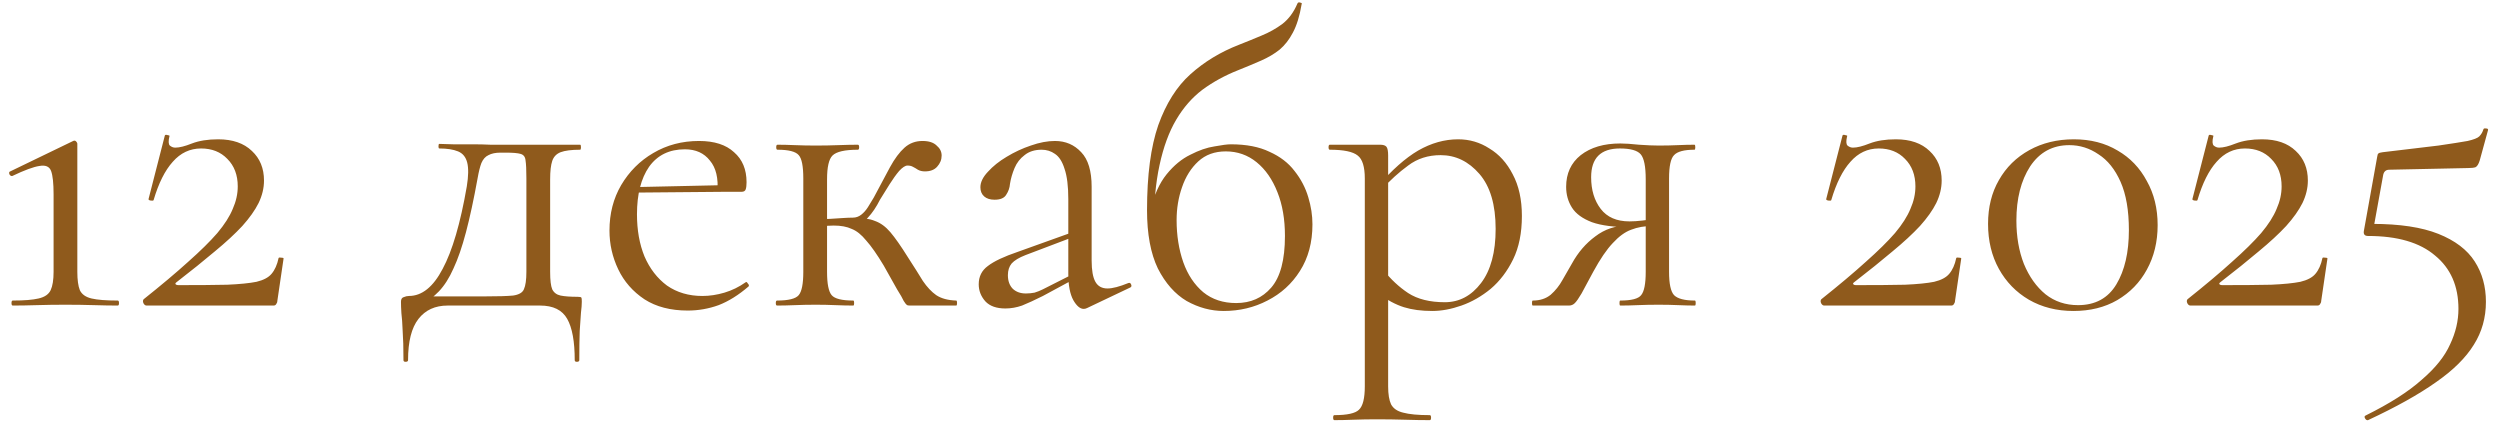 <?xml version="1.0" encoding="UTF-8"?> <svg xmlns="http://www.w3.org/2000/svg" width="90" height="16" viewBox="0 0 90 16" fill="none"><path d="M0.459 11C0.429 11 0.414 10.97 0.414 10.91C0.414 10.85 0.429 10.82 0.459 10.82C0.869 10.82 1.179 10.795 1.389 10.745C1.609 10.695 1.754 10.595 1.824 10.445C1.894 10.295 1.929 10.075 1.929 9.785V6.995C1.929 6.595 1.899 6.315 1.839 6.155C1.779 5.995 1.639 5.935 1.419 5.975C1.209 6.005 0.884 6.125 0.444 6.335C0.404 6.345 0.369 6.325 0.339 6.275C0.319 6.215 0.329 6.18 0.369 6.17L2.634 5.075C2.674 5.055 2.709 5.06 2.739 5.09C2.769 5.12 2.784 5.15 2.784 5.18V9.785C2.784 10.075 2.814 10.295 2.874 10.445C2.944 10.595 3.084 10.695 3.294 10.745C3.504 10.795 3.819 10.82 4.239 10.82C4.269 10.82 4.284 10.85 4.284 10.91C4.284 10.97 4.269 11 4.239 11C3.989 11 3.704 10.995 3.384 10.985C3.064 10.975 2.719 10.97 2.349 10.97C1.999 10.97 1.659 10.975 1.329 10.985C1.009 10.995 0.719 11 0.459 11ZM5.169 10.775C5.809 10.265 6.344 9.815 6.774 9.425C7.214 9.035 7.564 8.69 7.824 8.39C8.084 8.08 8.269 7.79 8.379 7.52C8.499 7.25 8.559 6.98 8.559 6.71C8.559 6.3 8.434 5.97 8.184 5.72C7.944 5.47 7.629 5.345 7.239 5.345C6.839 5.345 6.499 5.505 6.219 5.825C5.939 6.135 5.709 6.595 5.529 7.205C5.519 7.225 5.484 7.23 5.424 7.22C5.364 7.21 5.339 7.19 5.349 7.16L5.934 4.88C5.944 4.85 5.979 4.845 6.039 4.865C6.099 4.875 6.119 4.89 6.099 4.91C6.059 5.08 6.064 5.19 6.114 5.24C6.174 5.29 6.239 5.315 6.309 5.315C6.459 5.315 6.659 5.265 6.909 5.165C7.169 5.065 7.484 5.015 7.854 5.015C8.374 5.015 8.779 5.155 9.069 5.435C9.359 5.705 9.504 6.06 9.504 6.5C9.504 6.77 9.439 7.04 9.309 7.31C9.179 7.57 8.984 7.845 8.724 8.135C8.464 8.415 8.134 8.72 7.734 9.05C7.344 9.38 6.884 9.75 6.354 10.16C6.314 10.19 6.304 10.215 6.324 10.235C6.344 10.255 6.374 10.265 6.414 10.265C7.144 10.265 7.734 10.26 8.184 10.25C8.634 10.23 8.984 10.195 9.234 10.145C9.484 10.085 9.664 9.99 9.774 9.86C9.894 9.72 9.979 9.53 10.029 9.29C10.039 9.27 10.069 9.265 10.119 9.275C10.179 9.275 10.209 9.285 10.209 9.305L9.984 10.835C9.984 10.875 9.969 10.915 9.939 10.955C9.919 10.985 9.889 11 9.849 11C9.139 11 8.384 11 7.584 11C6.784 11 6.014 11 5.274 11C5.234 11 5.199 10.975 5.169 10.925C5.139 10.865 5.139 10.815 5.169 10.775ZM14.525 12.965C14.525 12.525 14.515 12.17 14.495 11.9C14.485 11.64 14.47 11.43 14.45 11.27C14.44 11.11 14.435 10.975 14.435 10.865C14.435 10.775 14.465 10.72 14.525 10.7C14.595 10.67 14.66 10.655 14.72 10.655C15.19 10.655 15.595 10.33 15.935 9.68C16.285 9.03 16.575 8.04 16.805 6.71C16.865 6.34 16.87 6.055 16.82 5.855C16.77 5.655 16.66 5.52 16.49 5.45C16.32 5.38 16.095 5.345 15.815 5.345C15.795 5.345 15.785 5.32 15.785 5.27C15.785 5.21 15.795 5.18 15.815 5.18C15.925 5.18 16.09 5.185 16.31 5.195C16.53 5.195 16.76 5.195 17 5.195C17.24 5.195 17.46 5.2 17.66 5.21C17.87 5.21 18.01 5.21 18.08 5.21H20.885C20.905 5.21 20.915 5.24 20.915 5.3C20.915 5.36 20.905 5.39 20.885 5.39C20.575 5.39 20.34 5.42 20.18 5.48C20.03 5.54 19.93 5.645 19.88 5.795C19.83 5.945 19.805 6.165 19.805 6.455V9.785C19.805 10.085 19.83 10.295 19.88 10.415C19.94 10.535 20.04 10.61 20.18 10.64C20.33 10.67 20.535 10.685 20.795 10.685C20.875 10.685 20.92 10.695 20.93 10.715C20.94 10.725 20.945 10.775 20.945 10.865C20.945 10.965 20.935 11.095 20.915 11.255C20.905 11.425 20.89 11.645 20.87 11.915C20.86 12.185 20.855 12.535 20.855 12.965C20.855 13.005 20.825 13.025 20.765 13.025C20.715 13.025 20.69 13.005 20.69 12.965C20.69 12.295 20.6 11.8 20.42 11.48C20.24 11.16 19.915 11 19.445 11H16.115C15.665 11 15.315 11.16 15.065 11.48C14.815 11.8 14.69 12.295 14.69 12.965C14.69 13.005 14.66 13.025 14.6 13.025C14.55 13.025 14.525 13.005 14.525 12.965ZM15.125 10.97L15.185 10.67H17.45C17.92 10.67 18.26 10.66 18.47 10.64C18.68 10.61 18.81 10.535 18.86 10.415C18.92 10.285 18.95 10.075 18.95 9.785V6.425C18.95 6.115 18.94 5.9 18.92 5.78C18.91 5.65 18.85 5.57 18.74 5.54C18.64 5.51 18.46 5.495 18.2 5.495H18.02C17.84 5.495 17.695 5.525 17.585 5.585C17.475 5.635 17.39 5.73 17.33 5.87C17.28 6 17.235 6.18 17.195 6.41C17.055 7.18 16.915 7.83 16.775 8.36C16.635 8.89 16.485 9.325 16.325 9.665C16.175 10.005 16 10.28 15.8 10.49C15.61 10.69 15.385 10.85 15.125 10.97ZM24.761 11.18C24.141 11.18 23.621 11.045 23.201 10.775C22.781 10.495 22.466 10.135 22.256 9.695C22.046 9.255 21.941 8.79 21.941 8.3C21.941 7.69 22.081 7.145 22.361 6.665C22.651 6.175 23.036 5.79 23.516 5.51C24.006 5.22 24.556 5.075 25.166 5.075C25.716 5.075 26.136 5.21 26.426 5.48C26.726 5.74 26.876 6.1 26.876 6.56C26.876 6.67 26.866 6.755 26.846 6.815C26.826 6.875 26.776 6.905 26.696 6.905H25.826C25.866 6.415 25.776 6.04 25.556 5.78C25.346 5.51 25.046 5.375 24.656 5.375C24.096 5.375 23.666 5.585 23.366 6.005C23.076 6.425 22.931 6.995 22.931 7.715C22.931 8.285 23.021 8.79 23.201 9.23C23.391 9.67 23.661 10.02 24.011 10.28C24.371 10.53 24.796 10.655 25.286 10.655C25.546 10.655 25.811 10.615 26.081 10.535C26.351 10.455 26.606 10.33 26.846 10.16C26.866 10.14 26.891 10.155 26.921 10.205C26.961 10.245 26.971 10.28 26.951 10.31C26.591 10.62 26.231 10.845 25.871 10.985C25.511 11.115 25.141 11.18 24.761 11.18ZM22.661 6.935L22.646 6.74L26.066 6.665V6.905L22.661 6.935ZM27.974 11C27.944 11 27.929 10.97 27.929 10.91C27.929 10.85 27.944 10.82 27.974 10.82C28.384 10.82 28.644 10.755 28.754 10.625C28.864 10.495 28.919 10.215 28.919 9.785V6.425C28.919 5.985 28.864 5.705 28.754 5.585C28.644 5.455 28.389 5.39 27.989 5.39C27.959 5.39 27.944 5.36 27.944 5.3C27.944 5.24 27.959 5.21 27.989 5.21C28.169 5.21 28.379 5.215 28.619 5.225C28.859 5.235 29.109 5.24 29.369 5.24C29.649 5.24 29.919 5.235 30.179 5.225C30.449 5.215 30.684 5.21 30.884 5.21C30.914 5.21 30.929 5.24 30.929 5.3C30.929 5.36 30.914 5.39 30.884 5.39C30.414 5.39 30.109 5.46 29.969 5.6C29.839 5.73 29.774 6.015 29.774 6.455V9.785C29.774 10.215 29.829 10.495 29.939 10.625C30.049 10.755 30.309 10.82 30.719 10.82C30.739 10.82 30.749 10.85 30.749 10.91C30.749 10.97 30.739 11 30.719 11C30.529 11 30.314 10.995 30.074 10.985C29.844 10.975 29.609 10.97 29.369 10.97C29.109 10.97 28.859 10.975 28.619 10.985C28.379 10.995 28.164 11 27.974 11ZM32.759 11C32.719 11 32.684 10.995 32.654 10.985C32.624 10.965 32.584 10.915 32.534 10.835C32.494 10.745 32.414 10.605 32.294 10.415C32.184 10.215 32.024 9.93 31.814 9.56C31.574 9.16 31.364 8.86 31.184 8.66C31.014 8.45 30.839 8.31 30.659 8.24C30.489 8.16 30.274 8.12 30.014 8.12C29.834 8.12 29.614 8.135 29.354 8.165L29.339 7.895C29.529 7.885 29.704 7.88 29.864 7.88C30.034 7.87 30.189 7.86 30.329 7.85C30.479 7.84 30.604 7.835 30.704 7.835C31.044 7.835 31.309 7.875 31.499 7.955C31.699 8.025 31.884 8.16 32.054 8.36C32.224 8.56 32.434 8.86 32.684 9.26C32.904 9.6 33.084 9.885 33.224 10.115C33.374 10.335 33.534 10.505 33.704 10.625C33.884 10.745 34.124 10.81 34.424 10.82C34.444 10.82 34.454 10.85 34.454 10.91C34.454 10.97 34.444 11 34.424 11H32.759ZM30.704 8.09V7.835C30.814 7.835 30.914 7.8 31.004 7.73C31.094 7.66 31.174 7.57 31.244 7.46C31.314 7.35 31.384 7.235 31.454 7.115C31.684 6.685 31.879 6.32 32.039 6.02C32.209 5.71 32.384 5.475 32.564 5.315C32.744 5.155 32.959 5.075 33.209 5.075C33.439 5.075 33.609 5.13 33.719 5.24C33.839 5.34 33.899 5.46 33.899 5.6C33.899 5.75 33.844 5.885 33.734 6.005C33.634 6.115 33.489 6.17 33.299 6.17C33.199 6.17 33.114 6.15 33.044 6.11C32.984 6.07 32.924 6.035 32.864 6.005C32.814 5.975 32.749 5.96 32.669 5.96C32.589 5.96 32.489 6.025 32.369 6.155C32.259 6.285 32.144 6.445 32.024 6.635C31.904 6.825 31.789 7.01 31.679 7.19C31.549 7.45 31.404 7.665 31.244 7.835C31.084 8.005 30.904 8.09 30.704 8.09ZM39.134 11.09C39.094 11.11 39.054 11.12 39.014 11.12C38.884 11.12 38.759 11.015 38.639 10.805C38.519 10.585 38.459 10.27 38.459 9.86V7.175C38.459 6.705 38.414 6.34 38.324 6.08C38.244 5.82 38.129 5.64 37.979 5.54C37.839 5.44 37.679 5.39 37.499 5.39C37.249 5.39 37.044 5.455 36.884 5.585C36.724 5.705 36.604 5.86 36.524 6.05C36.444 6.24 36.389 6.43 36.359 6.62C36.349 6.76 36.304 6.89 36.224 7.01C36.154 7.13 36.014 7.19 35.804 7.19C35.644 7.19 35.519 7.15 35.429 7.07C35.339 6.99 35.294 6.88 35.294 6.74C35.294 6.56 35.384 6.375 35.564 6.185C35.744 5.985 35.969 5.805 36.239 5.645C36.519 5.475 36.809 5.34 37.109 5.24C37.419 5.13 37.709 5.075 37.979 5.075C38.359 5.075 38.674 5.21 38.924 5.48C39.174 5.74 39.299 6.155 39.299 6.725V9.38C39.299 9.73 39.344 9.985 39.434 10.145C39.524 10.305 39.669 10.385 39.869 10.385C40.049 10.385 40.299 10.32 40.619 10.19C40.669 10.17 40.704 10.19 40.724 10.25C40.744 10.3 40.729 10.335 40.679 10.355L39.134 11.09ZM36.194 11.105C35.874 11.105 35.634 11.02 35.474 10.85C35.314 10.67 35.234 10.465 35.234 10.235C35.234 9.955 35.344 9.735 35.564 9.575C35.784 9.405 36.144 9.235 36.644 9.065L38.609 8.36L38.654 8.525L36.914 9.185C36.684 9.275 36.519 9.375 36.419 9.485C36.329 9.595 36.284 9.735 36.284 9.905C36.284 10.115 36.344 10.28 36.464 10.4C36.584 10.51 36.739 10.565 36.929 10.565C37.039 10.565 37.144 10.555 37.244 10.535C37.344 10.505 37.444 10.465 37.544 10.415L38.819 9.77L38.849 9.95L37.544 10.655C37.244 10.805 36.994 10.92 36.794 11C36.594 11.07 36.394 11.105 36.194 11.105ZM44.053 11.195C43.593 11.195 43.148 11.075 42.718 10.835C42.298 10.585 41.953 10.195 41.683 9.665C41.423 9.125 41.293 8.425 41.293 7.565C41.293 6.305 41.428 5.285 41.698 4.505C41.978 3.725 42.363 3.115 42.853 2.675C43.353 2.225 43.938 1.87 44.608 1.61C44.888 1.5 45.158 1.39 45.418 1.28C45.688 1.17 45.938 1.03 46.168 0.86C46.398 0.68 46.578 0.435 46.708 0.125C46.728 0.085 46.763 0.075 46.813 0.095C46.863 0.105 46.878 0.125 46.858 0.155C46.788 0.575 46.683 0.915 46.543 1.175C46.413 1.425 46.253 1.63 46.063 1.79C45.873 1.94 45.653 2.07 45.403 2.18C45.153 2.29 44.878 2.405 44.578 2.525C44.098 2.715 43.668 2.95 43.288 3.23C42.918 3.51 42.603 3.87 42.343 4.31C42.083 4.75 41.883 5.295 41.743 5.945C41.603 6.585 41.533 7.36 41.533 8.27L41.413 7.58C41.543 7.03 41.738 6.595 41.998 6.275C42.258 5.955 42.543 5.72 42.853 5.57C43.163 5.41 43.453 5.31 43.723 5.27C43.993 5.22 44.188 5.195 44.308 5.195C44.868 5.195 45.333 5.285 45.703 5.465C46.083 5.635 46.383 5.865 46.603 6.155C46.833 6.445 46.998 6.76 47.098 7.1C47.198 7.43 47.248 7.755 47.248 8.075C47.248 8.725 47.098 9.285 46.798 9.755C46.508 10.215 46.118 10.57 45.628 10.82C45.148 11.07 44.623 11.195 44.053 11.195ZM44.503 10.91C45.023 10.91 45.443 10.725 45.763 10.355C46.093 9.975 46.258 9.355 46.258 8.495C46.258 7.895 46.168 7.37 45.988 6.92C45.808 6.46 45.558 6.1 45.238 5.84C44.918 5.58 44.548 5.45 44.128 5.45C43.728 5.45 43.398 5.57 43.138 5.81C42.878 6.05 42.683 6.36 42.553 6.74C42.423 7.11 42.358 7.505 42.358 7.925C42.358 8.475 42.438 8.98 42.598 9.44C42.758 9.89 42.998 10.25 43.318 10.52C43.638 10.78 44.033 10.91 44.503 10.91ZM48.038 15.125C48.008 15.125 47.993 15.095 47.993 15.035C47.993 14.975 48.008 14.945 48.038 14.945C48.498 14.945 48.793 14.88 48.923 14.75C49.063 14.62 49.133 14.34 49.133 13.91V6.425C49.133 6.005 49.048 5.73 48.878 5.6C48.708 5.46 48.373 5.39 47.873 5.39C47.843 5.39 47.828 5.36 47.828 5.3C47.828 5.24 47.843 5.21 47.873 5.21C48.123 5.21 48.358 5.21 48.578 5.21C48.808 5.21 49.013 5.21 49.193 5.21C49.383 5.21 49.548 5.21 49.688 5.21C49.798 5.21 49.873 5.235 49.913 5.285C49.953 5.335 49.973 5.44 49.973 5.6V13.91C49.973 14.19 50.008 14.405 50.078 14.555C50.158 14.705 50.303 14.805 50.513 14.855C50.733 14.915 51.053 14.945 51.473 14.945C51.503 14.945 51.518 14.975 51.518 15.035C51.518 15.095 51.503 15.125 51.473 15.125C51.203 15.125 50.903 15.12 50.573 15.11C50.253 15.1 49.913 15.095 49.553 15.095C49.273 15.095 48.998 15.1 48.728 15.11C48.468 15.12 48.238 15.125 48.038 15.125ZM51.563 11.195C51.173 11.195 50.833 11.15 50.543 11.06C50.253 10.97 49.933 10.8 49.583 10.55L49.808 9.725C50.068 10.055 50.363 10.33 50.693 10.55C51.033 10.77 51.473 10.88 52.013 10.88C52.533 10.88 52.968 10.65 53.318 10.19C53.668 9.73 53.843 9.08 53.843 8.24C53.843 7.37 53.648 6.71 53.258 6.26C52.868 5.81 52.403 5.585 51.863 5.585C51.413 5.585 51.023 5.71 50.693 5.96C50.363 6.2 50.043 6.49 49.733 6.83L49.598 6.71C50.108 6.12 50.593 5.69 51.053 5.42C51.523 5.15 52.003 5.015 52.493 5.015C52.903 5.015 53.278 5.125 53.618 5.345C53.968 5.555 54.248 5.865 54.458 6.275C54.678 6.685 54.788 7.185 54.788 7.775C54.788 8.385 54.683 8.905 54.473 9.335C54.263 9.765 53.993 10.12 53.663 10.4C53.333 10.67 52.983 10.87 52.613 11C52.243 11.13 51.893 11.195 51.563 11.195ZM61.016 10.82C61.036 10.82 61.046 10.85 61.046 10.91C61.046 10.97 61.036 11 61.016 11C60.846 11 60.646 10.995 60.416 10.985C60.196 10.975 59.961 10.97 59.711 10.97C59.441 10.97 59.191 10.975 58.961 10.985C58.741 10.995 58.531 11 58.331 11C58.311 11 58.301 10.97 58.301 10.91C58.301 10.85 58.311 10.82 58.331 10.82C58.731 10.82 58.981 10.755 59.081 10.625C59.191 10.495 59.246 10.215 59.246 9.785V8.105L59.486 8.135C59.206 8.135 58.951 8.18 58.721 8.27C58.501 8.35 58.281 8.51 58.061 8.75C57.841 8.98 57.606 9.325 57.356 9.785C57.176 10.125 57.036 10.385 56.936 10.565C56.836 10.735 56.756 10.85 56.696 10.91C56.636 10.97 56.566 11 56.486 11H55.181C55.161 11 55.151 10.97 55.151 10.91C55.151 10.85 55.161 10.82 55.181 10.82C55.441 10.82 55.656 10.75 55.826 10.61C55.996 10.46 56.136 10.285 56.246 10.085C56.366 9.875 56.481 9.675 56.591 9.485C56.811 9.085 57.091 8.76 57.431 8.51C57.771 8.25 58.161 8.12 58.601 8.12L58.706 8.18C58.116 8.18 57.651 8.12 57.311 8C56.971 7.87 56.731 7.695 56.591 7.475C56.451 7.255 56.381 7.005 56.381 6.725C56.381 6.245 56.556 5.865 56.906 5.585C57.266 5.305 57.741 5.165 58.331 5.165C58.501 5.165 58.726 5.18 59.006 5.21C59.286 5.23 59.521 5.24 59.711 5.24C59.961 5.24 60.191 5.235 60.401 5.225C60.621 5.215 60.821 5.21 61.001 5.21C61.021 5.21 61.031 5.24 61.031 5.3C61.031 5.36 61.021 5.39 61.001 5.39C60.631 5.39 60.386 5.455 60.266 5.585C60.146 5.705 60.086 5.985 60.086 6.425V9.785C60.086 10.215 60.146 10.495 60.266 10.625C60.396 10.755 60.646 10.82 61.016 10.82ZM57.281 6.38C57.281 6.84 57.396 7.22 57.626 7.52C57.856 7.82 58.201 7.97 58.661 7.97C58.801 7.97 58.956 7.96 59.126 7.94C59.296 7.92 59.431 7.9 59.531 7.88L59.246 8V6.455C59.246 5.995 59.186 5.695 59.066 5.555C58.946 5.415 58.696 5.345 58.316 5.345C57.626 5.345 57.281 5.69 57.281 6.38ZM65.565 10.775C66.205 10.265 66.74 9.815 67.17 9.425C67.61 9.035 67.96 8.69 68.22 8.39C68.48 8.08 68.665 7.79 68.775 7.52C68.895 7.25 68.955 6.98 68.955 6.71C68.955 6.3 68.83 5.97 68.58 5.72C68.34 5.47 68.025 5.345 67.635 5.345C67.235 5.345 66.895 5.505 66.615 5.825C66.335 6.135 66.105 6.595 65.925 7.205C65.915 7.225 65.88 7.23 65.82 7.22C65.76 7.21 65.735 7.19 65.745 7.16L66.33 4.88C66.34 4.85 66.375 4.845 66.435 4.865C66.495 4.875 66.515 4.89 66.495 4.91C66.455 5.08 66.46 5.19 66.51 5.24C66.57 5.29 66.635 5.315 66.705 5.315C66.855 5.315 67.055 5.265 67.305 5.165C67.565 5.065 67.88 5.015 68.25 5.015C68.77 5.015 69.175 5.155 69.465 5.435C69.755 5.705 69.9 6.06 69.9 6.5C69.9 6.77 69.835 7.04 69.705 7.31C69.575 7.57 69.38 7.845 69.12 8.135C68.86 8.415 68.53 8.72 68.13 9.05C67.74 9.38 67.28 9.75 66.75 10.16C66.71 10.19 66.7 10.215 66.72 10.235C66.74 10.255 66.77 10.265 66.81 10.265C67.54 10.265 68.13 10.26 68.58 10.25C69.03 10.23 69.38 10.195 69.63 10.145C69.88 10.085 70.06 9.99 70.17 9.86C70.29 9.72 70.375 9.53 70.425 9.29C70.435 9.27 70.465 9.265 70.515 9.275C70.575 9.275 70.605 9.285 70.605 9.305L70.38 10.835C70.38 10.875 70.365 10.915 70.335 10.955C70.315 10.985 70.285 11 70.245 11C69.535 11 68.78 11 67.98 11C67.18 11 66.41 11 65.67 11C65.63 11 65.595 10.975 65.565 10.925C65.535 10.865 65.535 10.815 65.565 10.775ZM74.645 11.195C74.045 11.195 73.51 11.06 73.04 10.79C72.58 10.52 72.22 10.15 71.96 9.68C71.7 9.21 71.57 8.67 71.57 8.06C71.57 7.46 71.7 6.935 71.96 6.485C72.22 6.025 72.585 5.665 73.055 5.405C73.525 5.145 74.06 5.015 74.66 5.015C75.26 5.015 75.785 5.15 76.235 5.42C76.685 5.68 77.035 6.045 77.285 6.515C77.545 6.975 77.675 7.505 77.675 8.105C77.675 8.705 77.545 9.24 77.285 9.71C77.035 10.17 76.68 10.535 76.22 10.805C75.77 11.065 75.245 11.195 74.645 11.195ZM74.81 10.985C75.43 10.985 75.89 10.735 76.19 10.235C76.49 9.735 76.64 9.085 76.64 8.285C76.64 7.575 76.54 6.995 76.34 6.545C76.14 6.095 75.875 5.765 75.545 5.555C75.225 5.335 74.875 5.225 74.495 5.225C73.895 5.225 73.425 5.48 73.085 5.99C72.755 6.5 72.59 7.15 72.59 7.94C72.59 8.52 72.68 9.04 72.86 9.5C73.05 9.96 73.31 10.325 73.64 10.595C73.97 10.855 74.36 10.985 74.81 10.985ZM78.748 10.775C79.388 10.265 79.923 9.815 80.353 9.425C80.793 9.035 81.143 8.69 81.403 8.39C81.663 8.08 81.848 7.79 81.958 7.52C82.078 7.25 82.138 6.98 82.138 6.71C82.138 6.3 82.013 5.97 81.763 5.72C81.523 5.47 81.208 5.345 80.818 5.345C80.418 5.345 80.078 5.505 79.798 5.825C79.518 6.135 79.288 6.595 79.108 7.205C79.098 7.225 79.063 7.23 79.003 7.22C78.943 7.21 78.918 7.19 78.928 7.16L79.513 4.88C79.523 4.85 79.558 4.845 79.618 4.865C79.678 4.875 79.698 4.89 79.678 4.91C79.638 5.08 79.643 5.19 79.693 5.24C79.753 5.29 79.818 5.315 79.888 5.315C80.038 5.315 80.238 5.265 80.488 5.165C80.748 5.065 81.063 5.015 81.433 5.015C81.953 5.015 82.358 5.155 82.648 5.435C82.938 5.705 83.083 6.06 83.083 6.5C83.083 6.77 83.018 7.04 82.888 7.31C82.758 7.57 82.563 7.845 82.303 8.135C82.043 8.415 81.713 8.72 81.313 9.05C80.923 9.38 80.463 9.75 79.933 10.16C79.893 10.19 79.883 10.215 79.903 10.235C79.923 10.255 79.953 10.265 79.993 10.265C80.723 10.265 81.313 10.26 81.763 10.25C82.213 10.23 82.563 10.195 82.813 10.145C83.063 10.085 83.243 9.99 83.353 9.86C83.473 9.72 83.558 9.53 83.608 9.29C83.618 9.27 83.648 9.265 83.698 9.275C83.758 9.275 83.788 9.285 83.788 9.305L83.563 10.835C83.563 10.875 83.548 10.915 83.518 10.955C83.498 10.985 83.468 11 83.428 11C82.718 11 81.963 11 81.163 11C80.363 11 79.593 11 78.853 11C78.813 11 78.778 10.975 78.748 10.925C78.718 10.865 78.718 10.815 78.748 10.775ZM85.398 8.06C86.388 8.06 87.183 8.18 87.784 8.42C88.383 8.66 88.819 8.99 89.088 9.41C89.359 9.83 89.493 10.315 89.493 10.865C89.493 11.435 89.349 11.95 89.058 12.41C88.769 12.88 88.314 13.33 87.694 13.76C87.073 14.2 86.258 14.655 85.249 15.125C85.209 15.135 85.174 15.115 85.144 15.065C85.114 15.015 85.118 14.98 85.159 14.96C86.028 14.53 86.704 14.1 87.183 13.67C87.674 13.25 88.013 12.825 88.204 12.395C88.403 11.975 88.504 11.55 88.504 11.12C88.504 10.3 88.224 9.66 87.663 9.2C87.114 8.73 86.308 8.495 85.249 8.495C85.129 8.495 85.079 8.435 85.099 8.315L85.579 5.645C85.588 5.575 85.603 5.535 85.624 5.525C85.644 5.505 85.694 5.49 85.773 5.48C86.633 5.38 87.303 5.3 87.784 5.24C88.263 5.17 88.614 5.115 88.834 5.075C89.053 5.025 89.194 4.97 89.254 4.91C89.323 4.84 89.374 4.755 89.403 4.655C89.413 4.625 89.444 4.615 89.493 4.625C89.553 4.625 89.579 4.645 89.569 4.685L89.269 5.78C89.228 5.91 89.178 5.99 89.118 6.02C89.058 6.04 88.969 6.05 88.849 6.05L86.013 6.11C85.883 6.11 85.808 6.185 85.788 6.335L85.413 8.405L85.398 8.06Z" fill="#8F5A1C"></path></svg> 